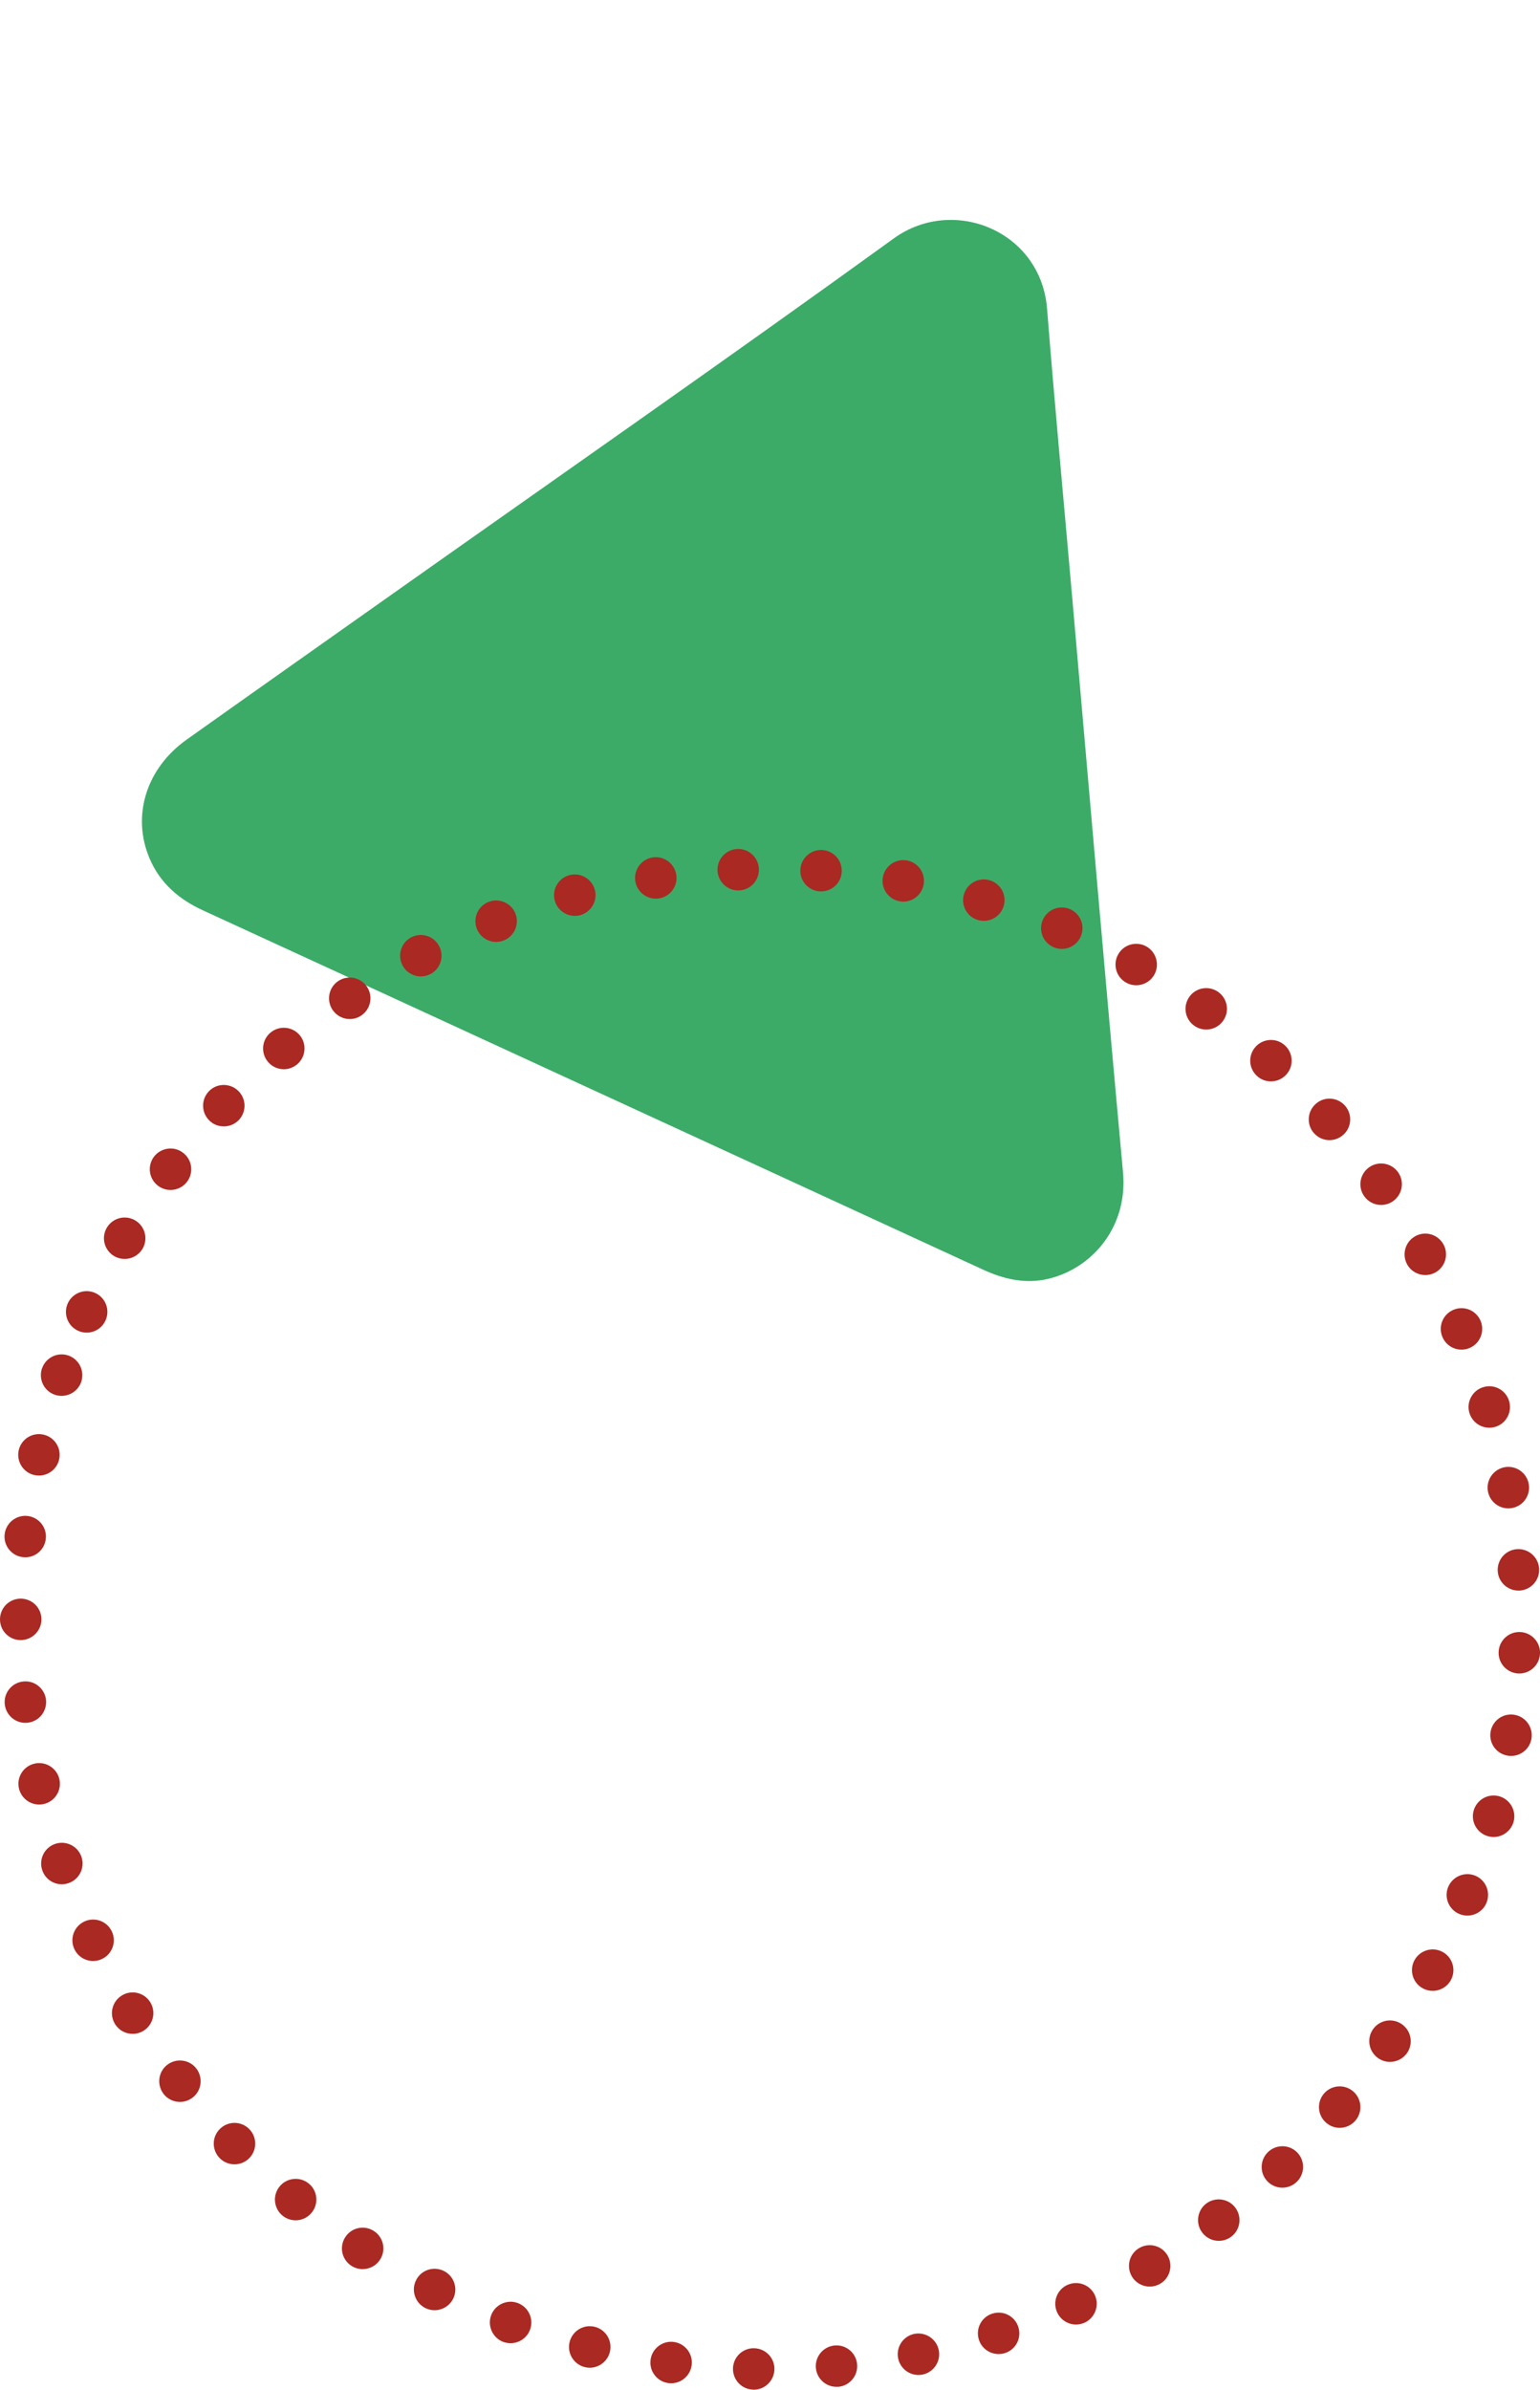 <svg width="98" height="152" viewBox="0 0 98 152" fill="none" xmlns="http://www.w3.org/2000/svg">
<g clip-path="url(#clip0_1_23)">
<path d="M37.697 69.31C29.435 65.506 21.174 61.7 12.909 57.902C11.387 57.202 10.192 56.18 9.521 54.609C8.368 51.907 9.295 48.881 11.87 47.05C16.029 44.093 20.203 41.153 24.368 38.207C35.214 30.54 46.114 22.947 56.879 15.164C60.665 12.427 66.24 14.69 66.632 19.637C67.12 25.784 67.698 31.923 68.237 38.065C69.306 50.231 70.346 62.401 71.465 74.564C71.787 78.059 69.482 80.691 66.697 81.344C65.238 81.686 63.873 81.362 62.544 80.751C54.263 76.933 45.977 73.121 37.695 69.309" fill="#3CAB68"/>
</g>
<g clip-path="url(#clip1_1_23)">
<path d="M47.932 151.995C47.206 151.982 46.631 151.38 46.644 150.65C46.661 149.92 47.264 149.344 47.989 149.362C48.719 149.375 49.299 149.977 49.281 150.707C49.264 151.424 48.679 152 47.963 152C47.963 152 47.945 152 47.932 152L47.932 151.995ZM51.919 150.619C51.853 149.894 52.389 149.252 53.114 149.186C53.84 149.12 54.482 149.657 54.543 150.382C54.609 151.107 54.073 151.749 53.347 151.815C53.308 151.815 53.268 151.815 53.229 151.815C52.556 151.815 51.98 151.301 51.919 150.615L51.919 150.619ZM42.529 151.578C41.809 151.481 41.303 150.817 41.4 150.096C41.496 149.375 42.16 148.865 42.881 148.962C43.602 149.059 44.112 149.722 44.015 150.443C43.923 151.107 43.36 151.591 42.71 151.591C42.648 151.591 42.591 151.591 42.529 151.578ZM57.154 150.004C57.009 149.292 57.471 148.593 58.183 148.448C58.899 148.307 59.594 148.769 59.739 149.481C59.884 150.193 59.422 150.892 58.706 151.037C58.618 151.054 58.53 151.063 58.447 151.063C57.831 151.063 57.282 150.628 57.154 150.004ZM37.211 150.562C36.503 150.382 36.072 149.67 36.248 148.962C36.428 148.254 37.14 147.823 37.848 147.999C38.556 148.175 38.986 148.892 38.81 149.599C38.661 150.197 38.12 150.602 37.531 150.602C37.426 150.602 37.316 150.588 37.211 150.562ZM62.293 148.817C62.069 148.122 62.451 147.379 63.146 147.16C63.84 146.935 64.583 147.318 64.803 148.012C65.027 148.707 64.645 149.45 63.95 149.67C63.814 149.714 63.682 149.731 63.546 149.731C62.987 149.731 62.469 149.375 62.293 148.817ZM32.032 148.962C31.351 148.707 31.004 147.946 31.254 147.265C31.509 146.584 32.27 146.232 32.951 146.487C33.632 146.742 33.984 147.498 33.729 148.184C33.531 148.716 33.026 149.041 32.489 149.041C32.34 149.041 32.186 149.015 32.032 148.962ZM67.269 147.072C66.97 146.403 67.269 145.625 67.933 145.331L67.937 145.331C68.601 145.032 69.379 145.331 69.678 145.995C69.972 146.663 69.674 147.441 69.01 147.74C68.834 147.815 68.654 147.854 68.473 147.854C67.968 147.854 67.489 147.56 67.269 147.072ZM27.065 146.804C26.414 146.478 26.151 145.687 26.476 145.036C26.801 144.381 27.592 144.122 28.247 144.447C28.898 144.773 29.162 145.564 28.837 146.214C28.604 146.676 28.137 146.944 27.654 146.944C27.456 146.944 27.254 146.9 27.065 146.804ZM72.025 144.79C71.656 144.162 71.867 143.353 72.496 142.988C73.124 142.619 73.933 142.83 74.298 143.458C74.667 144.087 74.456 144.896 73.828 145.261C73.617 145.384 73.388 145.441 73.164 145.441C72.711 145.441 72.271 145.208 72.025 144.79ZM22.361 144.118C21.75 143.722 21.575 142.909 21.97 142.298C22.366 141.682 23.183 141.506 23.794 141.906C24.405 142.298 24.581 143.115 24.186 143.726C23.935 144.118 23.509 144.329 23.078 144.329C22.832 144.329 22.586 144.263 22.361 144.118ZM76.5 141.999C76.065 141.414 76.188 140.588 76.768 140.152C77.353 139.722 78.179 139.84 78.615 140.425C79.05 141.01 78.931 141.836 78.346 142.271C78.109 142.447 77.832 142.531 77.559 142.531C77.155 142.531 76.76 142.346 76.5 141.999ZM17.979 140.926C17.416 140.464 17.333 139.634 17.794 139.071C18.256 138.508 19.087 138.425 19.649 138.886C20.212 139.344 20.295 140.174 19.834 140.737C19.575 141.058 19.197 141.225 18.814 141.225C18.52 141.225 18.225 141.128 17.979 140.926ZM80.641 138.732C80.144 138.201 80.175 137.365 80.707 136.869C81.239 136.372 82.074 136.398 82.571 136.93C83.067 137.462 83.037 138.297 82.505 138.794C82.25 139.031 81.929 139.15 81.608 139.15C81.252 139.15 80.9 139.009 80.641 138.732ZM13.979 137.269C13.469 136.745 13.477 135.91 14.001 135.405C14.519 134.895 15.354 134.904 15.864 135.422C16.374 135.945 16.366 136.781 15.842 137.291C15.588 137.541 15.253 137.664 14.924 137.664C14.581 137.664 14.238 137.532 13.979 137.269ZM84.395 135.022C83.841 134.552 83.78 133.717 84.25 133.167C84.725 132.613 85.555 132.547 86.109 133.022C86.663 133.497 86.729 134.328 86.254 134.882C85.995 135.185 85.626 135.343 85.252 135.343C84.949 135.343 84.646 135.238 84.395 135.022ZM10.409 133.189L10.414 133.189C9.965 132.613 10.066 131.782 10.638 131.338C11.214 130.89 12.044 130.991 12.489 131.563C12.937 132.138 12.836 132.969 12.264 133.413C12.023 133.602 11.737 133.695 11.451 133.695C11.06 133.695 10.673 133.519 10.409 133.189ZM87.714 130.921C87.112 130.512 86.953 129.69 87.362 129.088C87.771 128.485 88.593 128.332 89.195 128.74C89.797 129.149 89.956 129.967 89.547 130.573C89.292 130.947 88.874 131.149 88.452 131.149C88.197 131.149 87.942 131.075 87.714 130.921ZM7.319 128.74C6.937 128.121 7.13 127.307 7.75 126.925C8.37 126.542 9.183 126.736 9.565 127.356C9.943 127.975 9.754 128.789 9.13 129.171C8.915 129.303 8.677 129.365 8.44 129.365C8 129.365 7.565 129.145 7.319 128.74ZM90.553 126.476C89.912 126.138 89.666 125.342 90.004 124.696C90.347 124.054 91.143 123.804 91.789 124.147C92.43 124.485 92.677 125.285 92.338 125.927C92.101 126.375 91.644 126.63 91.169 126.63C90.962 126.63 90.751 126.582 90.553 126.476ZM4.734 123.975C4.422 123.32 4.704 122.533 5.363 122.221C6.018 121.909 6.805 122.19 7.117 122.85C7.429 123.505 7.148 124.292 6.488 124.604C6.308 124.692 6.115 124.731 5.926 124.731C5.433 124.731 4.958 124.454 4.734 123.975ZM92.892 121.751C92.215 121.483 91.881 120.718 92.149 120.041C92.422 119.364 93.187 119.03 93.864 119.298C94.54 119.566 94.87 120.335 94.602 121.012C94.4 121.527 93.903 121.843 93.376 121.843C93.213 121.843 93.05 121.812 92.892 121.751ZM2.69 118.959C2.453 118.273 2.818 117.522 3.503 117.284C4.194 117.047 4.945 117.412 5.183 118.102C5.42 118.788 5.055 119.54 4.365 119.777C4.224 119.825 4.079 119.852 3.934 119.852C3.389 119.852 2.875 119.509 2.69 118.959ZM94.699 116.796C93.995 116.603 93.582 115.878 93.776 115.174C93.969 114.471 94.694 114.058 95.398 114.251C96.097 114.445 96.51 115.17 96.321 115.873C96.158 116.458 95.626 116.845 95.046 116.845C94.932 116.845 94.817 116.827 94.699 116.796ZM1.204 113.75C1.046 113.042 1.49 112.334 2.202 112.176C2.91 112.014 3.618 112.458 3.78 113.17C3.939 113.882 3.495 114.585 2.783 114.748C2.686 114.77 2.589 114.779 2.492 114.779C1.89 114.779 1.345 114.365 1.204 113.75ZM95.952 111.671C95.231 111.561 94.738 110.884 94.853 110.167C94.967 109.446 95.639 108.954 96.36 109.068C97.081 109.183 97.569 109.855 97.459 110.576C97.358 111.227 96.796 111.688 96.158 111.688C96.088 111.688 96.022 111.688 95.952 111.671ZM0.303 108.409C0.224 107.688 0.743 107.033 1.468 106.954C2.194 106.87 2.844 107.393 2.928 108.114C3.007 108.84 2.488 109.495 1.763 109.574C1.714 109.574 1.662 109.583 1.613 109.583C0.954 109.583 0.382 109.086 0.303 108.409ZM96.624 106.444C95.894 106.409 95.332 105.793 95.367 105.068C95.398 104.338 96.013 103.775 96.743 103.806C97.468 103.841 98.035 104.457 98 105.182C97.969 105.89 97.385 106.444 96.686 106.444L96.624 106.444ZM1.04287e-07 103.002C1.02734e-07 102.272 0.589 101.683 1.319 101.683C2.044 101.683 2.637 102.272 2.637 102.997C2.637 103.727 2.048 104.316 1.319 104.321C0.589 104.321 1.0584e-07 103.732 1.04287e-07 103.002ZM95.31 99.942C95.261 99.212 95.811 98.584 96.536 98.535C97.266 98.487 97.894 99.037 97.943 99.766C97.991 100.492 97.442 101.12 96.712 101.169C96.681 101.169 96.655 101.169 96.624 101.169C95.934 101.169 95.354 100.632 95.31 99.938L95.31 99.942ZM1.459 99.045C0.738 98.966 0.215 98.316 0.295 97.59C0.378 96.865 1.029 96.346 1.754 96.425C2.475 96.504 2.998 97.159 2.914 97.88C2.84 98.557 2.273 99.054 1.609 99.054C1.561 99.054 1.512 99.05 1.459 99.045ZM94.686 94.856C94.558 94.135 95.037 93.454 95.754 93.322C96.47 93.194 97.156 93.674 97.284 94.39C97.411 95.107 96.936 95.792 96.22 95.92C96.141 95.933 96.061 95.942 95.982 95.942C95.358 95.942 94.8 95.493 94.686 94.856ZM2.189 93.823C1.477 93.665 1.033 92.957 1.191 92.245C1.35 91.537 2.057 91.089 2.769 91.251C3.477 91.409 3.925 92.117 3.763 92.825C3.627 93.441 3.081 93.854 2.479 93.854C2.383 93.854 2.286 93.845 2.189 93.823ZM93.507 89.867C93.301 89.168 93.701 88.433 94.4 88.227C95.099 88.02 95.829 88.42 96.035 89.119C96.242 89.818 95.846 90.552 95.147 90.759C95.02 90.794 94.897 90.812 94.773 90.812C94.202 90.812 93.679 90.438 93.507 89.867ZM3.49 88.715C2.8 88.477 2.435 87.726 2.673 87.035L2.677 87.035C2.91 86.35 3.662 85.981 4.352 86.218C5.038 86.46 5.402 87.207 5.169 87.897C4.98 88.442 4.466 88.785 3.921 88.785C3.776 88.785 3.631 88.763 3.49 88.715ZM91.789 85.035C91.507 84.363 91.82 83.594 92.492 83.312C93.165 83.026 93.938 83.343 94.22 84.016C94.501 84.688 94.184 85.462 93.512 85.743C93.349 85.813 93.173 85.844 93.002 85.844C92.488 85.844 92 85.541 91.789 85.035ZM4.976 84.648C4.312 84.35 4.013 83.567 4.312 82.903C4.611 82.24 5.389 81.941 6.057 82.24C6.721 82.538 7.016 83.321 6.717 83.985C6.497 84.473 6.018 84.763 5.517 84.763C5.337 84.763 5.152 84.728 4.976 84.648ZM89.547 80.424C89.195 79.787 89.424 78.986 90.061 78.63C90.699 78.274 91.499 78.507 91.855 79.145C92.206 79.778 91.978 80.582 91.34 80.938C91.138 81.048 90.918 81.101 90.703 81.101C90.237 81.101 89.789 80.859 89.547 80.424ZM7.266 79.896C6.638 79.527 6.427 78.718 6.796 78.094C7.165 77.461 7.974 77.254 8.603 77.624C9.231 77.993 9.438 78.802 9.073 79.426C8.827 79.844 8.383 80.077 7.934 80.077C7.706 80.077 7.477 80.019 7.266 79.896ZM86.813 76.085C86.391 75.492 86.531 74.67 87.125 74.248C87.718 73.826 88.545 73.966 88.967 74.56C89.389 75.153 89.248 75.975 88.654 76.397C88.421 76.564 88.153 76.643 87.89 76.643C87.477 76.643 87.072 76.45 86.813 76.085ZM10.062 75.426C9.477 74.99 9.359 74.164 9.794 73.579C10.233 72.999 11.06 72.876 11.64 73.316C12.225 73.751 12.343 74.577 11.908 75.162C11.649 75.505 11.253 75.689 10.853 75.689C10.576 75.689 10.299 75.602 10.062 75.426ZM83.617 72.076C83.133 71.535 83.182 70.7 83.727 70.216C84.267 69.728 85.103 69.777 85.586 70.322C86.07 70.863 86.026 71.698 85.481 72.181C85.23 72.406 84.914 72.52 84.602 72.52C84.241 72.52 83.881 72.371 83.617 72.076ZM13.341 71.289C12.809 70.792 12.783 69.957 13.28 69.425C13.776 68.893 14.612 68.867 15.143 69.368C15.675 69.865 15.702 70.7 15.205 71.232C14.946 71.509 14.594 71.645 14.242 71.645C13.917 71.645 13.592 71.531 13.341 71.289ZM79.999 68.445C79.454 67.961 79.41 67.126 79.898 66.585C80.382 66.045 81.217 65.996 81.757 66.484C82.298 66.968 82.347 67.803 81.859 68.344C81.599 68.634 81.239 68.783 80.878 68.783C80.562 68.783 80.25 68.673 79.999 68.445ZM17.056 67.544C16.585 66.99 16.651 66.159 17.205 65.689C17.759 65.214 18.59 65.28 19.065 65.834C19.535 66.388 19.469 67.223 18.915 67.693C18.669 67.904 18.361 68.01 18.062 68.01C17.689 68.01 17.315 67.851 17.056 67.544ZM75.995 65.24C75.401 64.818 75.265 63.996 75.687 63.403C76.109 62.809 76.931 62.673 77.524 63.095C78.118 63.517 78.258 64.339 77.832 64.932C77.577 65.293 77.173 65.486 76.76 65.486C76.496 65.486 76.228 65.407 75.995 65.24ZM21.166 64.238C20.757 63.631 20.915 62.814 21.517 62.405C22.12 61.996 22.942 62.154 23.351 62.761C23.755 63.363 23.597 64.181 22.994 64.59C22.77 64.743 22.511 64.818 22.256 64.818C21.834 64.818 21.421 64.612 21.166 64.238ZM71.665 62.502C71.027 62.145 70.799 61.345 71.155 60.708C71.507 60.071 72.311 59.846 72.948 60.198C73.581 60.554 73.81 61.358 73.458 61.992C73.216 62.427 72.768 62.669 72.302 62.669C72.087 62.669 71.867 62.616 71.665 62.502ZM25.614 61.403C25.276 60.756 25.522 59.961 26.164 59.622C26.81 59.284 27.606 59.53 27.944 60.176C28.287 60.818 28.036 61.618 27.395 61.956C27.197 62.057 26.986 62.106 26.779 62.106C26.309 62.106 25.847 61.851 25.614 61.403ZM67.054 60.251C66.385 59.969 66.069 59.196 66.355 58.523C66.636 57.855 67.41 57.538 68.082 57.824C68.75 58.105 69.067 58.879 68.781 59.552C68.57 60.053 68.082 60.356 67.568 60.356C67.396 60.356 67.221 60.325 67.054 60.251ZM30.344 59.077C30.081 58.4 30.41 57.631 31.091 57.367C31.768 57.099 32.533 57.433 32.801 58.11C33.065 58.787 32.731 59.556 32.054 59.82C31.896 59.881 31.733 59.912 31.575 59.912C31.047 59.912 30.551 59.596 30.344 59.077ZM62.231 58.519C61.532 58.312 61.132 57.574 61.343 56.879C61.55 56.18 62.284 55.784 62.983 55.991C63.682 56.198 64.078 56.932 63.871 57.631C63.7 58.202 63.176 58.571 62.609 58.571C62.482 58.571 62.355 58.554 62.231 58.519ZM35.303 57.283C35.114 56.58 35.527 55.855 36.23 55.666C36.934 55.472 37.659 55.89 37.852 56.593C38.041 57.297 37.624 58.017 36.92 58.211C36.806 58.242 36.692 58.255 36.578 58.255C35.997 58.255 35.465 57.868 35.303 57.283ZM57.246 57.327C56.53 57.196 56.051 56.51 56.183 55.793C56.31 55.077 56.996 54.602 57.712 54.729L57.717 54.729C58.433 54.861 58.908 55.547 58.776 56.264C58.662 56.901 58.108 57.349 57.48 57.349C57.405 57.349 57.326 57.34 57.246 57.327ZM40.428 56.044C40.318 55.323 40.811 54.65 41.532 54.536C42.248 54.426 42.925 54.918 43.035 55.639C43.149 56.356 42.657 57.033 41.936 57.143C41.866 57.156 41.8 57.16 41.734 57.16C41.092 57.16 40.529 56.694 40.428 56.044ZM52.161 56.699C51.431 56.646 50.881 56.022 50.934 55.292C50.983 54.567 51.611 54.017 52.336 54.066C53.062 54.114 53.611 54.742 53.563 55.472C53.519 56.167 52.939 56.699 52.248 56.699L52.161 56.699ZM45.659 55.376C45.628 54.65 46.191 54.035 46.921 54C47.646 53.969 48.261 54.532 48.292 55.261C48.327 55.987 47.76 56.606 47.035 56.637L46.974 56.637C46.275 56.637 45.69 56.083 45.659 55.376Z" fill="#AA2923"/>
</g>
<defs>
<clipPath id="clip0_1_23">
<rect width="66.781" height="64.127" fill="white" transform="translate(42.375 0.592) rotate(33.777)"/>
</clipPath>
<clipPath id="clip1_1_23">
<rect width="98" height="98" fill="white" transform="translate(0 54)"/>
</clipPath>
</defs>
</svg>
